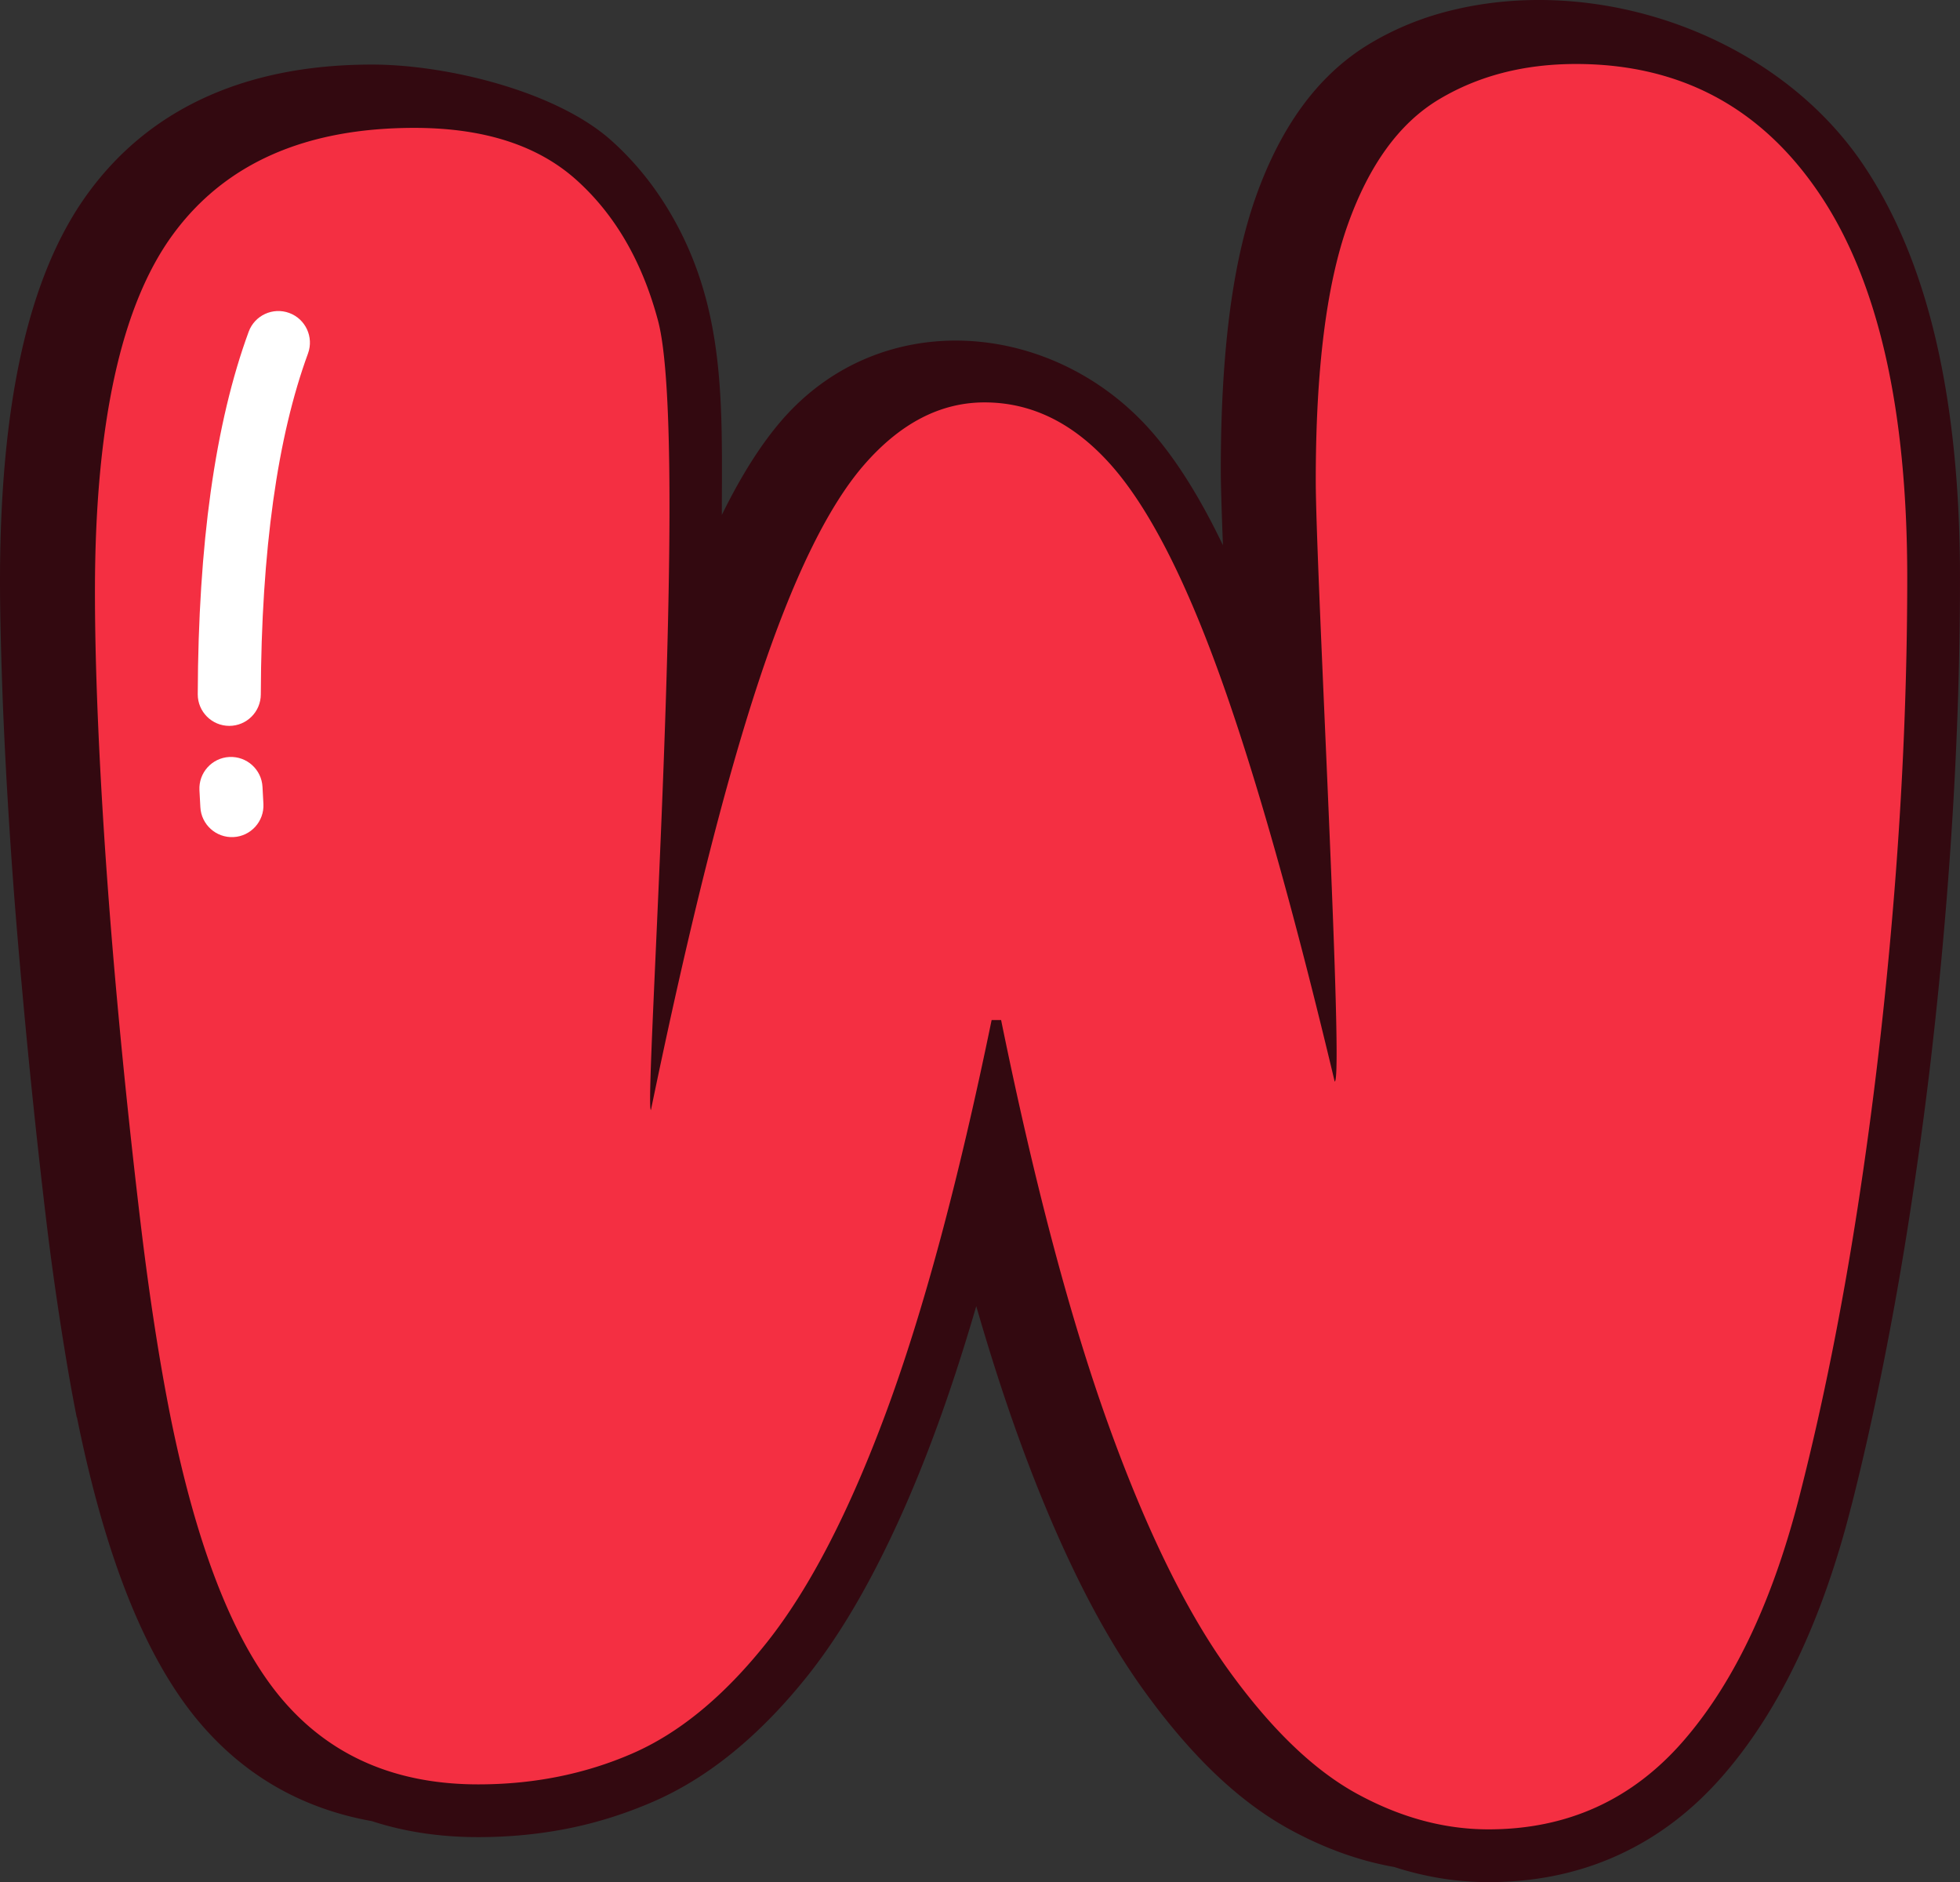 <svg xmlns="http://www.w3.org/2000/svg" shape-rendering="geometricPrecision" text-rendering="geometricPrecision" image-rendering="optimizeQuality" fill-rule="evenodd" clip-rule="evenodd" viewBox="0 0 512 491.553"><rect x="0" y="0" width="512" height="491.553" fill="#333333" stroke="none"/><g fill-rule="nonzero"><path fill="#330910" d="M0 151.779c0-22.783 1.812-42.458 5.424-59.001 3.812-17.443 9.698-31.598 17.659-42.446 8.253-11.26 18.759-19.709 31.498-25.329 12.298-5.424 26.516-8.14 42.634-8.14 19.321 0 48.045 6.874 62.559 19.905 6.095 5.469 11.298 11.922 15.589 19.321 14.38 24.795 13.227 50.145 13.197 78.402 5.025-10.244 10.257-18.509 15.689-24.77 26.041-29.982 70.762-26.108 96.282 2.649 5.624 6.345 11.065 14.602 16.305 24.741.875 1.696 1.75 3.454 2.625 5.274-.346-9.056-.558-16.026-.558-19.654 0-14.956.733-28.287 2.195-39.989 1.508-12.081 3.833-22.533 6.957-31.336 3.233-9.093 7.228-16.917 11.956-23.424 5.045-6.941 10.969-12.464 17.759-16.539 6.27-3.761 13.044-6.59 20.297-8.465 39.375-10.173 86 6.337 108.691 40.084 8.574 12.74 14.964 28.287 19.147 46.604 4.062 17.784 6.095 38.18 6.095 61.163 0 27.05-1.154 54.915-3.454 83.585a1180.71 1180.71 0 01-4.145 42.179c-1.546 13.26-3.416 26.949-5.595 41.039a898.02 898.02 0 01-6.907 38.98c-2.645 13.176-5.361 25.245-8.14 36.168l-.146.533c-3.666 14.522-8.232 27.603-13.672 39.205-5.653 12.052-12.244 22.417-19.738 31.065-8.011 9.244-17.176 16.218-27.478 20.908-10.303 4.712-21.617 7.062-33.902 7.062-8.261 0-16.464-1.317-24.6-3.945-9.177-1.621-18.276-4.891-27.282-9.807-6.778-3.695-13.418-8.669-19.888-14.901-6.166-5.941-12.302-13.143-18.376-21.584-6.111-8.494-11.939-18.417-17.459-29.723-10.81-22.15-19.363-46.745-26.195-70.458-6.82 23.346-15.139 46.921-26.333 68.537-5.624 10.853-11.497 20.138-17.601 27.828-6.111 7.69-12.514 14.302-19.196 19.813-6.84 5.637-13.964 10.069-21.362 13.273-7.228 3.129-14.589 5.449-22.059 6.94-7.594 1.517-15.451 2.275-23.546 2.275-9.993 0-19.263-1.396-27.786-4.179-6.165-1.099-11.998-2.828-17.493-5.194-10.414-4.479-19.479-11.207-27.174-20.163-7.244-8.428-13.605-19.534-19.084-33.311-5.186-13.06-9.623-28.665-13.289-46.787h-.054c-1.333-6.653-2.72-14.614-4.149-23.845a792.134 792.134 0 01-3.741-26.982 2093.265 2093.265 0 01-6.182-58.785c-1.042-11.402-1.883-21.392-2.521-30.007a1533.181 1533.181 0 01-1.857-28.882l-.009-.234C1.096 192.422.708 183.615.441 175 .15 165.672 0 157.924 0 151.779z"/><path fill="#F42F42" d="M24.802 154.533c0-43.671 6.795-74.785 20.392-93.321C58.79 42.67 79.803 33.398 108.238 33.398c18.124 0 32.237 4.535 42.332 13.597 10.095 9.062 17.203 21.326 21.327 36.772 8.413 31.595-3.809 206.119-1.856 206.119 9.885-47.794 19.261-85.082 28.121-111.864 8.86-26.781 18.027-45.631 27.501-56.556 9.48-10.918 19.986-16.373 31.518-16.373 12.362 0 23.384 5.455 33.068 16.373 9.683 10.925 19.156 29.258 28.428 55.008 9.271 25.749 19.261 61.083 29.977 105.996 2.462 0-4.946-133.685-4.946-156.986 0-28.839 2.783-51.086 8.343-66.748 5.567-15.655 13.499-26.573 23.796-32.754 10.304-6.18 22.247-9.271 35.844-9.271 27.193 0 48.415 11.329 63.658 33.995 15.251 22.659 22.869 56.033 22.869 100.123 0 26.782-1.131 54.282-3.398 82.508-2.267 28.219-5.462 55.621-9.578 82.194-4.123 26.579-9.07 51.198-14.832 73.857-7.004 28.017-17.203 49.754-30.598 65.207-13.387 15.445-30.381 23.175-50.989 23.175-11.532 0-22.966-3.091-34.295-9.272-11.337-6.18-22.561-16.993-33.689-32.446-11.12-15.452-21.626-36.981-31.518-64.586-9.886-27.605-19.157-62.625-27.808-105.069h-2.476c-8.651 42.032-17.818 76.125-27.501 102.286-9.682 26.168-20.084 46.252-31.211 60.26-11.127 14.009-22.868 23.692-35.23 29.049-12.362 5.358-25.75 8.03-40.17 8.03-21.423 0-38.425-7.311-50.989-21.94-12.571-14.622-22.352-39.242-29.356-73.85-2.888-14.42-5.462-31.01-7.73-49.755a2075.893 2075.893 0 01-6.181-58.405c-1.848-20.189-3.292-39.66-4.325-58.405-1.025-18.745-1.542-35.125-1.542-49.134z"/><path fill="#fff" d="M64.959 86.641c1.566-4.278 6.311-6.473 10.589-4.907 4.279 1.567 6.474 6.312 4.908 10.59-3.958 10.785-7.012 23.579-9.086 38.443-2.071 14.859-3.179 31.702-3.241 50.573 0 4.545-3.691 8.236-8.236 8.236-4.545 0-8.236-3.691-8.236-8.236.067-19.767 1.216-37.359 3.374-52.831 2.246-16.089 5.583-30.028 9.928-41.868zM52.098 206.357c-.229-4.546 3.271-8.428 7.816-8.657 4.545-.229 8.427 3.27 8.656 7.815l.242 4.449c.229 4.545-3.27 8.428-7.815 8.657-4.545.229-8.428-3.27-8.657-7.815l-.242-4.449z"/></g></svg>
